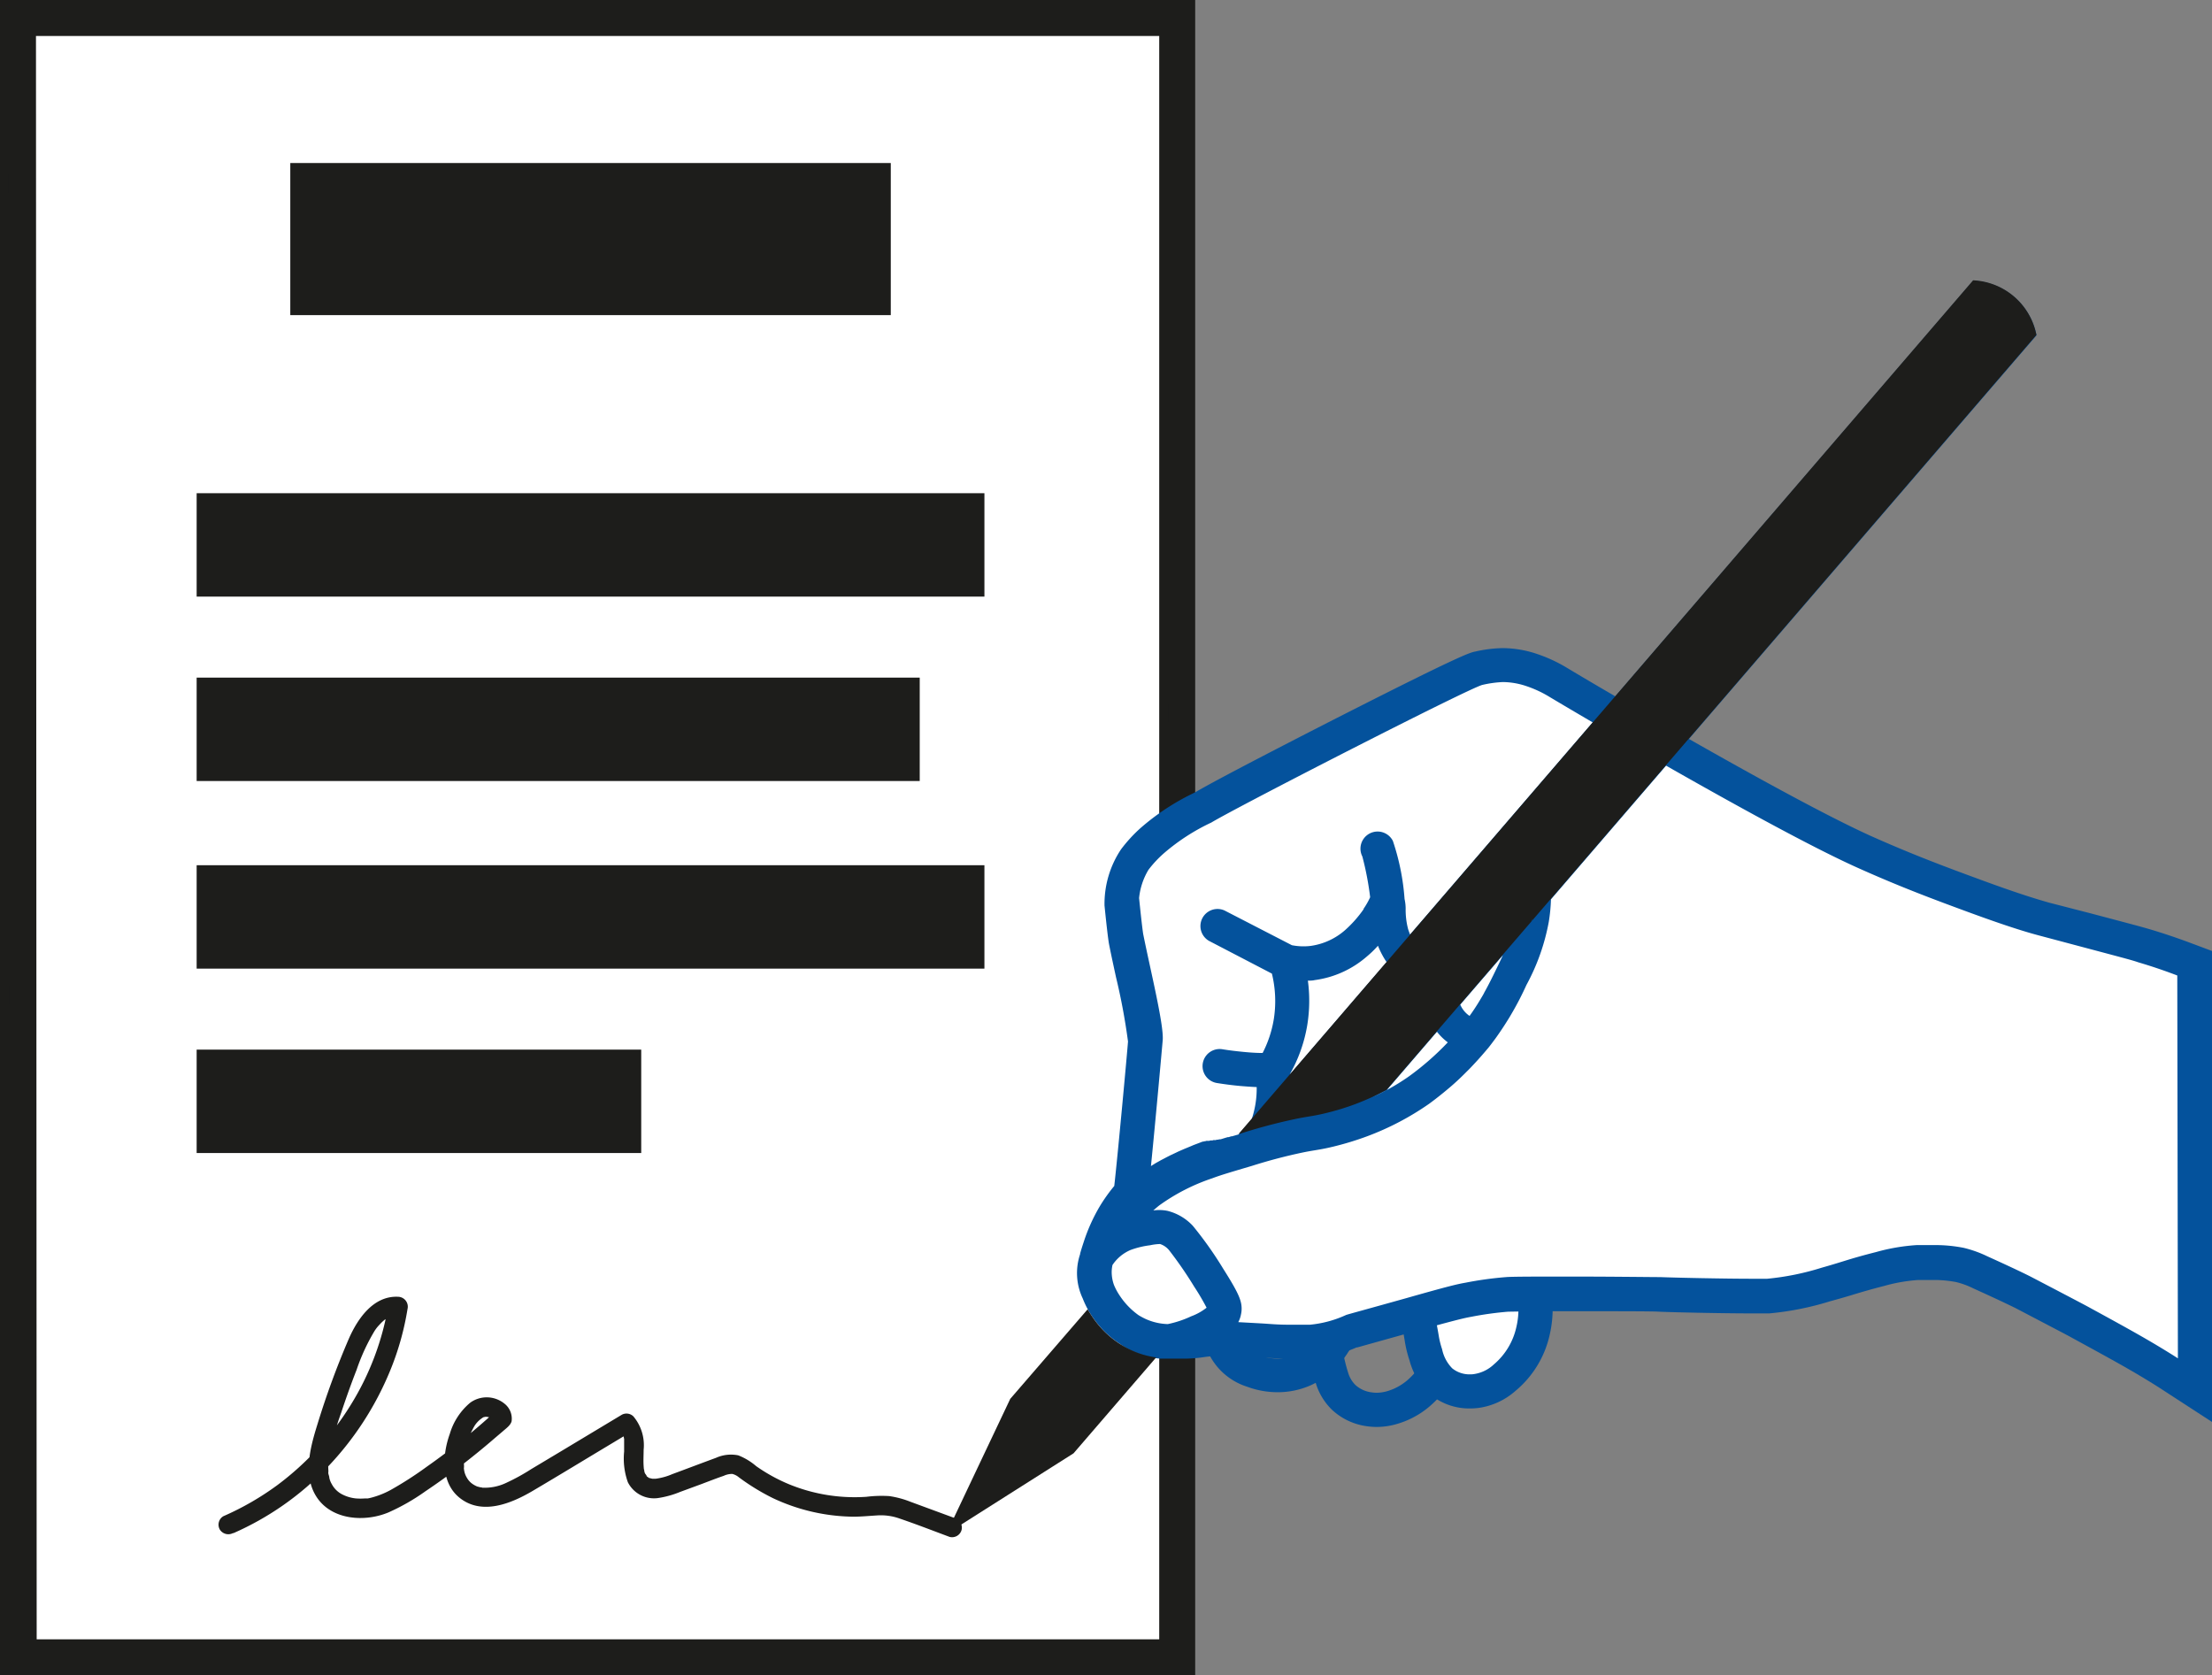 <?xml version="1.0" encoding="UTF-8"?>
<svg xmlns="http://www.w3.org/2000/svg" viewBox="0 0 283.46 214.69">
  <rect x="0" y="0" width="283.46" height="214.69" fill="#808080" stroke="none"/>
  <defs>
    <style>.cls-1{fill:#fff;}.cls-2{fill:#1d1d1b;}.cls-3{fill:#04529c;}</style>
  </defs>
  <g id="Ebene_6" data-name="Ebene 6">
    <g id="Ebene_5" data-name="Ebene 5">
      <rect class="cls-1" x="2.3" y="2.3" width="148.54" height="210.08"></rect>
      <path class="cls-2" d="M413,368.27H263.29V157.08H413Zm-148.54-1.11H411.83v-209H264.41Z" transform="translate(-261.54 -155.33)"></path>
      <path class="cls-2" d="M414.14,369.46h-152V155.89h152ZM265.6,366h145V159.38h-145Z" transform="translate(-261.54 -155.33)"></path>
      <path class="cls-2" d="M414.7,370H261.54V155.33H414.7Zm-152-1.11H413.58V156.45H262.66Zm148.54-2.38H265V158.83H411.2Zm-145-1.12H410.09V159.94H266.15Z" transform="translate(-261.54 -155.33)"></path>
      <path class="cls-2" d="M291.43,351.8a37.4,37.4,0,0,0,12-8.39,39.71,39.71,0,0,0,8.1-12.43,35.59,35.59,0,0,0,2.23-7.9,1.27,1.27,0,0,0-1.2-1.58c-3.19-.16-5.23,2.86-6.35,5.45a106.47,106.47,0,0,0-4,10.92c-.92,2.95-1.93,6.66,0,9.43s6,3.11,9.07,1.85a27,27,0,0,0,4.78-2.73q2.28-1.53,4.46-3.2c1.52-1.17,3-2.37,4.44-3.62l1-.85c.4-.36,1-.76,1.14-1.3a2.44,2.44,0,0,0-.92-2.26,3.6,3.6,0,0,0-4.38-.12,8.23,8.23,0,0,0-2.62,4c-.95,2.63-1.18,6.2,1.22,8.16,2.87,2.34,6.68.76,9.46-.89,3.39-2,6.75-4.05,10.12-6.07l2.54-1.53-1.51-.19.14.15c-.15-.16,0-.06,0,0l.2.36c-.13-.24,0,.08.05.17a3.14,3.14,0,0,1,.12.51c.05.22,0-.16,0,.15l0,.45c0,.32,0,.64,0,1a9,9,0,0,0,.48,3.93,3.75,3.75,0,0,0,4,2,12.15,12.15,0,0,0,2.71-.77l2.72-1c.95-.36,1.9-.73,2.86-1.06a2.53,2.53,0,0,1,1.09-.24,2.1,2.1,0,0,1,.84.43,28.36,28.36,0,0,0,4.38,2.68,24.81,24.81,0,0,0,10.3,2.37c1,0,2-.1,3-.16a7.14,7.14,0,0,1,2.93.4c2.15.73,4.27,1.56,6.4,2.35a1.26,1.26,0,0,0,1.53-.88,1.27,1.27,0,0,0-.87-1.53l-5.7-2.1a12,12,0,0,0-2.7-.72,15.74,15.74,0,0,0-2.91.09,22.14,22.14,0,0,1-9.84-1.57,21.89,21.89,0,0,1-4.29-2.35,8,8,0,0,0-2.3-1.39,4.69,4.69,0,0,0-2.86.32c-1.88.69-3.74,1.4-5.61,2.09a7.81,7.81,0,0,1-2.15.59h-.28s-.25,0-.09,0l-.27-.06s-.22-.08-.1,0c-.1-.05-.42-.31-.24-.14l-.14-.13c-.18-.15,0,.1,0,0s-.15-.25-.22-.37c0,0,.08.24,0,0a2.25,2.25,0,0,1-.08-.24c0-.15-.06-.3-.09-.45.05.29,0-.15,0-.24-.05-.7,0-1.39,0-2.09a5.73,5.73,0,0,0-1.31-4.27,1.26,1.26,0,0,0-1.51-.2l-7.77,4.67-3.81,2.28a26.27,26.27,0,0,1-3.18,1.75,6.4,6.4,0,0,1-3.16.63c.22,0-.21-.05-.2-.05l-.39-.1a3.21,3.21,0,0,1-.56-.3,2.34,2.34,0,0,1-.73-.77,2.69,2.69,0,0,1-.4-1.13s-.05-.41,0-.15l0-.36a6.4,6.4,0,0,1,0-.76c0-.12,0-.25,0-.38,0-.41,0,.23,0-.18,0-.25.09-.51.15-.76a11.19,11.19,0,0,1,.47-1.49s.15-.38.06-.17c.07-.16.15-.33.23-.49s.29-.58.46-.86a3.4,3.4,0,0,1,1-1c.27-.19-.12,0,.15-.08l.21-.05h.33c-.29,0,.15.05.21.06.29.07-.14-.12.1,0l.18.11c-.11-.09-.11-.09,0,0,.13.31-.07-.24.06.07.07.13.07.12,0,0,0,.14,0,.13,0,0l.37-.88a85.94,85.94,0,0,1-8.7,7,46.59,46.59,0,0,1-4.65,3,10.89,10.89,0,0,1-2.32.95q-.31.09-.63.15l-.18,0-.18,0a7.62,7.62,0,0,1-1.17,0,4.92,4.92,0,0,1-1.78-.53,3.1,3.1,0,0,1-1.31-1.3,2.6,2.6,0,0,1-.32-.82c0-.18-.09-.36-.12-.53s0-.25,0-.08c0-.12,0-.23,0-.35a7.51,7.51,0,0,1,0-1.06,6.9,6.9,0,0,1,.14-1.1,40.32,40.32,0,0,1,1.48-5.15c.62-1.87,1.28-3.73,2-5.57a25.7,25.7,0,0,1,2.26-4.91,4.93,4.93,0,0,1,.64-.83c.13-.14.26-.28.4-.41l.18-.16c.1-.08-.09,0,.09-.07a3.4,3.4,0,0,1,.45-.28l.21-.11c.12-.05-.13,0,.09,0l.22-.07s.39-.07.14,0a3.11,3.11,0,0,1,.61,0l-1.2-1.58a35.24,35.24,0,0,1-4.89,13,37,37,0,0,1-9.34,10.19,36,36,0,0,1-6.94,4,1.26,1.26,0,0,0-.45,1.71,1.29,1.29,0,0,0,1.71.44Z" transform="translate(-261.54 -155.33)"></path>
    </g>
    <path class="cls-3" d="M444.18,317.41a26.9,26.9,0,0,1,1,4.25,11.81,11.81,0,0,1,.15,4.62,10.49,10.49,0,0,1-1.15,3,9.74,9.74,0,0,1-1.95,2.6,7,7,0,0,1-2.74,1.66,5.19,5.19,0,0,1-1.54.26,4.56,4.56,0,0,1-.62-.05,3.78,3.78,0,0,1-2.09-.94,3.69,3.69,0,0,1-.94-1.58,22.77,22.77,0,0,1-1-5.34c-.14-2.09-.29-4.18-.43-6.27l11.32-2.16m3-5-3.81.73-7.09,1.35-4.22.81-3.82.73.27,3.87.21,3.14.22,3.14h0v0a26.33,26.33,0,0,0,1.23,6.42,8,8,0,0,0,2.07,3.35,8.15,8.15,0,0,0,4.46,2.09,9,9,0,0,0,1.27.09,9.28,9.28,0,0,0,2.8-.45,11.27,11.27,0,0,0,4.44-2.62,13.65,13.65,0,0,0,2.82-3.71,14.5,14.5,0,0,0,1.61-4.17,16,16,0,0,0-.1-6.18,32.81,32.81,0,0,0-1.17-4.94l-1.19-3.68Z" transform="translate(-261.54 -155.33)"></path>
    <path class="cls-3" d="M420.89,321,431.7,323a7.39,7.39,0,0,1-1.36,3.68,6.61,6.61,0,0,1-2.67,2.23,6.08,6.08,0,0,1-2.45.51,6.78,6.78,0,0,1-2.38-.44,3.85,3.85,0,0,1-2.81-3,6.25,6.25,0,0,1,.29-2.89,19.48,19.48,0,0,1,.57-2M418,316l-1.22,3.56a23.07,23.07,0,0,0-.71,2.46,10.39,10.39,0,0,0-.31,4.75,8.23,8.23,0,0,0,5.61,6.26,11.2,11.2,0,0,0,3.88.7,10.44,10.44,0,0,0,4.21-.87,10.76,10.76,0,0,0,4.45-3.68,11.72,11.72,0,0,0,2.19-5.86l.36-4-3.95-.71-6.86-1.24-3.95-.71L418,316Z" transform="translate(-261.54 -155.33)"></path>
    <path class="cls-1" d="M449.92,333.63a5.63,5.63,0,0,1-3.7-1.29,6.8,6.8,0,0,1-2-3.42,13.5,13.5,0,0,1-.52-2.09c-.22-1.42-.82-4.53-1.93-10.07l-.51-2.54,15.46-.51.32,1.9c.19,1.14.4,2.27.63,3.37.08.38.15.69.21,1a13,13,0,0,1,.37,2.29,12.64,12.64,0,0,1-.31,3.69,10.74,10.74,0,0,1-3.63,5.94,7,7,0,0,1-3.54,1.7,7.62,7.62,0,0,1-.89.06Z" transform="translate(-261.54 -155.33)"></path>
    <path class="cls-3" d="M454.92,316c.24,1.47.48,2.66.65,3.46a18.89,18.89,0,0,1,.53,2.95,10,10,0,0,1-.25,3,8.74,8.74,0,0,1-2.88,4.76,4.7,4.7,0,0,1-2.45,1.22,2.94,2.94,0,0,1-.6.05,3.51,3.51,0,0,1-2.28-.77,4.89,4.89,0,0,1-1.3-2.45,10.63,10.63,0,0,1-.43-1.73c-.26-1.6-1-5.19-2-10.16l11-.36m3.69-4.51-3.84.13-10.95.36-5.17.17,1,5.07c.69,3.42,1.63,8.17,1.92,10a15.07,15.07,0,0,0,.6,2.45A8.94,8.94,0,0,0,444.8,334a7.79,7.79,0,0,0,5.12,1.81,8.67,8.67,0,0,0,1.18-.08,9,9,0,0,0,4.63-2.16,13,13,0,0,0,4.38-7.12,15,15,0,0,0,.37-4.35,15.68,15.68,0,0,0-.42-2.64c-.06-.26-.13-.57-.21-.94-.22-1.07-.43-2.17-.61-3.28l-.63-3.79Z" transform="translate(-261.54 -155.33)"></path>
    <path class="cls-1" d="M539.43,331.25l-.37-.24c-3.11-2-5.78-3.43-11.1-6.34l-7.1-3.72s-1.36-.71-5.59-2.62a12.35,12.35,0,0,0-2.6-.93,16,16,0,0,0-2.84-.3c-.24,0-.74,0-1.36,0-.43,0-.86,0-1.26,0a23.51,23.51,0,0,0-4.75.82c-1.91.49-2.87.78-3.88,1.09-.83.25-1.69.5-3.05.87a36.24,36.24,0,0,1-7.38,1.49c-.41,0-1.13,0-2.18,0-3.6,0-10.1-.14-11.77-.21-.83,0-6.44-.07-11.54-.07s-7.55,0-8,.06a45.44,45.44,0,0,0-4.93.68c-1,.18-1.84.36-7.47,1.92-4.18,1.16-7,1.94-7.51,2.09l-.2.08a15.28,15.28,0,0,1-5,1.29c-.34,0-.68,0-1.11,0l-1.75,0c-1.26,0-2.11-.08-3-.14l-.83-.05c-2.11-.11-3.37-.18-4.43-.18h-.72a18.44,18.44,0,0,0-2.21.19,15.75,15.75,0,0,1-2.33.17h-.38a12.19,12.19,0,0,1-5.34-.92,9.92,9.92,0,0,1-3.9-3.21,8.25,8.25,0,0,1-1.71-4.63,9.42,9.42,0,0,1,.7-3.38,19.73,19.73,0,0,1,1.81-4,18.83,18.83,0,0,1,2.12-2.89c.38-3.16,1.74-17.75,1.85-19.31.08-1.12-.88-5.56-1.58-8.8-.31-1.41-.62-2.88-.88-4.16,0-.16-.17-1-.56-4.84a10.38,10.38,0,0,1,1.68-5.65,16.19,16.19,0,0,1,2.26-2.46,29,29,0,0,1,6.49-4.22c2.88-1.66,33-17.37,35.33-17.84a15.37,15.37,0,0,1,3.05-.4h.08a12,12,0,0,1,3.67.64,17,17,0,0,1,3.49,1.63c1.12.67,27.64,16.45,39.16,21.62,5.62,2.53,10.13,4.19,14.11,5.65,4.74,1.74,7.27,2.51,8.93,3l5.32,1.41,1.54.41c4.69,1.25,5.07,1.35,5.82,1.57,1.75.52,3.39,1.07,5.18,1.74l1.42.53v54.74Z" transform="translate(-261.54 -155.33)"></path>
    <path class="cls-3" d="M542.17,276.13c-1.83-.68-3.53-1.25-5.33-1.78-.79-.23-1.18-.34-6.06-1.63l-1.36-.36L524.14,271c-1.63-.46-4.1-1.21-8.77-2.93-3.95-1.45-8.42-3.09-14-5.58-5.73-2.58-15.21-7.81-23.4-12.47l44.54-51.72a8.67,8.67,0,0,0-8.11-7l-45.86,53.26c-3.45-2-5.79-3.41-6.11-3.6a19.2,19.2,0,0,0-3.95-1.84,14,14,0,0,0-4.31-.74h-.1a17.12,17.12,0,0,0-3.48.44c-.67.13-1.68.34-17.83,8.56-5.59,2.85-15.46,7.93-18.1,9.5a30.36,30.36,0,0,0-6.9,4.5,18.84,18.84,0,0,0-2.56,2.78,12.56,12.56,0,0,0-2.12,7.21c.19,1.92.46,4.36.59,5,.26,1.31.58,2.78.89,4.21a79.84,79.84,0,0,1,1.53,8.21c-.11,1.49-1.3,14.43-1.76,18.51a20.94,20.94,0,0,0-1.9,2.68,22.67,22.67,0,0,0-2,4.45c-.18.55-.35,1.06-.48,1.56l0,.06a7.59,7.59,0,0,0,.34,5.67,11.68,11.68,0,0,0,1.48,2.69A12.11,12.11,0,0,0,405,327.5a10.22,10.22,0,0,0,5.26,1.93h.38c.23,0,.46,0,.68,0l1.4,0h.42a17,17,0,0,0,2.62-.19,16.35,16.35,0,0,1,2-.17h.65c1,0,2.24.07,4.3.18l.84.05c.91.06,1.77.11,3.05.14l1.82,0c.48,0,.87,0,1.27,0a17.74,17.74,0,0,0,5.69-1.45l.09,0,7.37-2.06c5.54-1.53,6.37-1.71,7.26-1.87a43,43,0,0,1,4.71-.65c.43,0,2.74-.06,7.84-.06,5.47,0,10.73,0,11.45.06,1.69.08,8.24.22,11.87.22,1.45,0,2,0,2.3,0a37.77,37.77,0,0,0,7.81-1.56c1.4-.38,2.28-.64,3.12-.9,1-.3,1.93-.58,3.79-1.06a21.62,21.62,0,0,1,4.34-.76c.36,0,.74,0,1.13,0,.57,0,1,0,1.26,0a15.6,15.6,0,0,1,2.47.26,10.48,10.48,0,0,1,2.17.79c4.13,1.87,5.47,2.56,5.48,2.56,4.14,2.17,6.43,3.36,7.06,3.71,5.27,2.88,7.92,4.32,11,6.26l.36.23,6.77,4.4V277.2Zm-133.46-9.34a14.36,14.36,0,0,1,2-2.14,26.45,26.45,0,0,1,6.06-3.92c3.3-2,33.24-17.34,34.75-17.64a14.11,14.11,0,0,1,2.62-.36h.06a9.75,9.75,0,0,1,3,.54,14.59,14.59,0,0,1,3,1.42c.57.34,2.57,1.53,5.44,3.21l-23.4,27.18a7.21,7.21,0,0,1-.26-.71,9.8,9.8,0,0,1-.31-2.64,5.7,5.7,0,0,0-.14-1.2,29.91,29.91,0,0,0-1.5-7.45,2.19,2.19,0,0,0-3.91,2,38.35,38.35,0,0,1,1,5.22v0a9.41,9.41,0,0,1-.84,1.48l0,.06a15.23,15.23,0,0,1-2.4,2.7,8.43,8.43,0,0,1-4.39,2,7.74,7.74,0,0,1-2.4-.09L418.46,272a2.19,2.19,0,0,0-2,3.89l8.07,4.2a14.84,14.84,0,0,1,.24,5.86,14.58,14.58,0,0,1-1.43,4.31c-.82,0-1.64-.06-2.46-.14s-1.81-.19-2.7-.34a2.19,2.19,0,0,0-.69,4.33c1,.16,2,.29,3,.38.7.06,1.39.11,2.09.14a12.24,12.24,0,0,1-.65,4.14l-1.65,1.92.51-.15-.51.15h0l-.87.25-.1,0-.31.1-.11,0-.25.07-.16.05-.2.06-.15.05-.19.05-.15,0-.17.05-.14,0-.16.05-.14,0-.14,0-.14.05-.15,0-.11,0-.15.05-.12,0-.14,0-.1,0-.15.05-.1,0-.15.05-.09,0-.23.09-.95.36-.25.11-.68.28-.22.09-.8.35-.12.06-.63.3-.2.09-.57.29-.11.06-.63.33-.12.07-.47.26-.13.08-.5.31c.57-5.65,1.44-15.33,1.51-16.16.14-2-1.55-8.83-2.5-13.55,0,0-.12-.6-.53-4.63A8.69,8.69,0,0,1,408.71,266.79ZM426.85,293a.13.13,0,0,1,0-.06,18.94,18.94,0,0,0,2.22-6.31,19.38,19.38,0,0,0,.07-5.64c.29,0,.59,0,.88-.07a12.73,12.73,0,0,0,6.65-3,13.54,13.54,0,0,0,1.45-1.4,11.07,11.07,0,0,0,1.11,2.1Zm12.41,2,6.42-7.46a7.4,7.4,0,0,0,1.39,1.36,35.69,35.69,0,0,1-4.9,4.3l-.14.1h0a28.68,28.68,0,0,1-2.76,1.7h0c-.54.29-1.14.59-1.79.89C438.12,295.57,438.72,295.27,439.26,295Zm12.45-12.4c-.07.12-.13.24-.2.35l-.37.62c-.22.37-.45.73-.69,1.09s-.38.56-.59.85a3.31,3.31,0,0,1-1.07-1.19,2.06,2.06,0,0,1-.12-.26l5.46-6.33c-.27.59-.56,1.2-.88,1.85C452.84,280.43,452.34,281.45,451.71,282.58ZM414.19,324a13.3,13.3,0,0,1-3,1,7.38,7.38,0,0,1-2.85-.66,8.69,8.69,0,0,1-.91-.49,9.56,9.56,0,0,1-2.45-2.57,7.44,7.44,0,0,1-.69-1.3,4.91,4.91,0,0,1-.29-1.55,4.3,4.3,0,0,1,.1-1,5.27,5.27,0,0,1,2.3-1.92,11.19,11.19,0,0,1,2.52-.61,6.73,6.73,0,0,1,1.28-.16,2.51,2.51,0,0,1,1.16.8,50.56,50.56,0,0,1,3.21,4.66,30.32,30.32,0,0,1,1.59,2.7A7.17,7.17,0,0,1,414.19,324Zm126.44,5.39-.4-.26c-3.17-2-5.85-3.48-11.22-6.41-.67-.36-2.82-1.49-7.13-3.74,0,0-1.32-.7-5.7-2.68a14.69,14.69,0,0,0-3-1.07,18.83,18.83,0,0,0-3.21-.35c-.29,0-.81,0-1.47,0-.41,0-.89,0-1.38,0a25.17,25.17,0,0,0-5.17.89c-3.54.9-4,1.17-6.95,2a34,34,0,0,1-7,1.42c-.39,0-1.12,0-2,0-3.55,0-10-.14-11.68-.21-.9,0-6.58-.07-11.64-.07-3.89,0-7.42,0-8.15.07a45,45,0,0,0-5.16.71c-1.07.19-2,.39-7.67,2-5,1.4-7.55,2.09-7.66,2.14a14.31,14.31,0,0,1-4.63,1.25c-.3,0-.6,0-1,0l-1.72,0c-1.56,0-2.43-.11-3.74-.18l-2.73-.15a3.37,3.37,0,0,0,.35-1,3.28,3.28,0,0,0,.08-.74c0-1.1-.5-2.16-2.37-5.12a47.89,47.89,0,0,0-3.88-5.48,6.63,6.63,0,0,0-3.25-1.92,5.36,5.36,0,0,0-1.82-.05c.25-.22.5-.44.77-.65a25.25,25.25,0,0,1,6.78-3.47c1.13-.43,2.45-.81,5.08-1.59a67.22,67.22,0,0,1,6.58-1.73c.59-.12,1-.19,1.43-.26.72-.12,1.35-.22,2.42-.48a38.49,38.49,0,0,0,4.33-1.32,35.58,35.58,0,0,0,8-4.2c.95-.7,1.83-1.41,2.63-2.09s1.51-1.36,2.14-2v0c.29-.28.55-.55.8-.82.86-.91,1.52-1.69,2-2.26.31-.39.6-.78.88-1.16h0c.62-.86,1.16-1.68,1.64-2.46l.18-.29.42-.72c.64-1.11,1.22-2.25,1.74-3.4l0,0a27.15,27.15,0,0,0,2.86-8.08,21.58,21.58,0,0,0,.28-2.89l14.75-17.13c8.46,4.82,18.5,10.37,24.51,13.07,5.67,2.55,10.24,4.23,14.26,5.71,4.93,1.81,7.49,2.58,9.09,3l5.34,1.42c6.13,1.63,6.52,1.73,7.31,2,1.93.57,3.53,1.13,5,1.69Z" transform="translate(-261.54 -155.33)"></path>
    <path class="cls-2" d="M401.76,324.41a15,15,0,0,1-.84-1.31L391,334.58q-4.11,8.67-8.21,17.33l16.32-10.35,10.59-12.29a11,11,0,0,1-3.21-.94A12,12,0,0,1,401.76,324.41Z" transform="translate(-261.54 -155.33)"></path>
    <path class="cls-2" d="M427.72,298.68c.64-.13,1.12-.21,1.55-.28.66-.11,1.19-.2,2.11-.42a32.51,32.51,0,0,0,3.84-1.17,32,32,0,0,0,4-1.83l18.57-21.58c0-.12.05-.25.07-.37a21.09,21.09,0,0,0,0-6.6,21.09,21.09,0,0,1,0,6.6c0,.12,0,.25-.07.37l64.71-75.15a8.67,8.67,0,0,0-8.11-7L420.24,300.66l.51-.15A70,70,0,0,1,427.72,298.68Z" transform="translate(-261.54 -155.33)"></path>
  </g>
  <g id="Ebene_7" data-name="Ebene 7">
    <rect class="cls-2" x="37.2" y="20.89" width="76.95" height="19.49"></rect>
    <rect class="cls-2" x="25.2" y="63.2" width="100.95" height="13.25"></rect>
    <rect class="cls-2" x="25.2" y="86.83" width="92.66" height="13.25"></rect>
    <rect class="cls-2" x="25.2" y="110.87" width="100.95" height="13.25"></rect>
    <rect class="cls-2" x="25.2" y="134.5" width="56.97" height="13.25"></rect>
  </g>
</svg>
